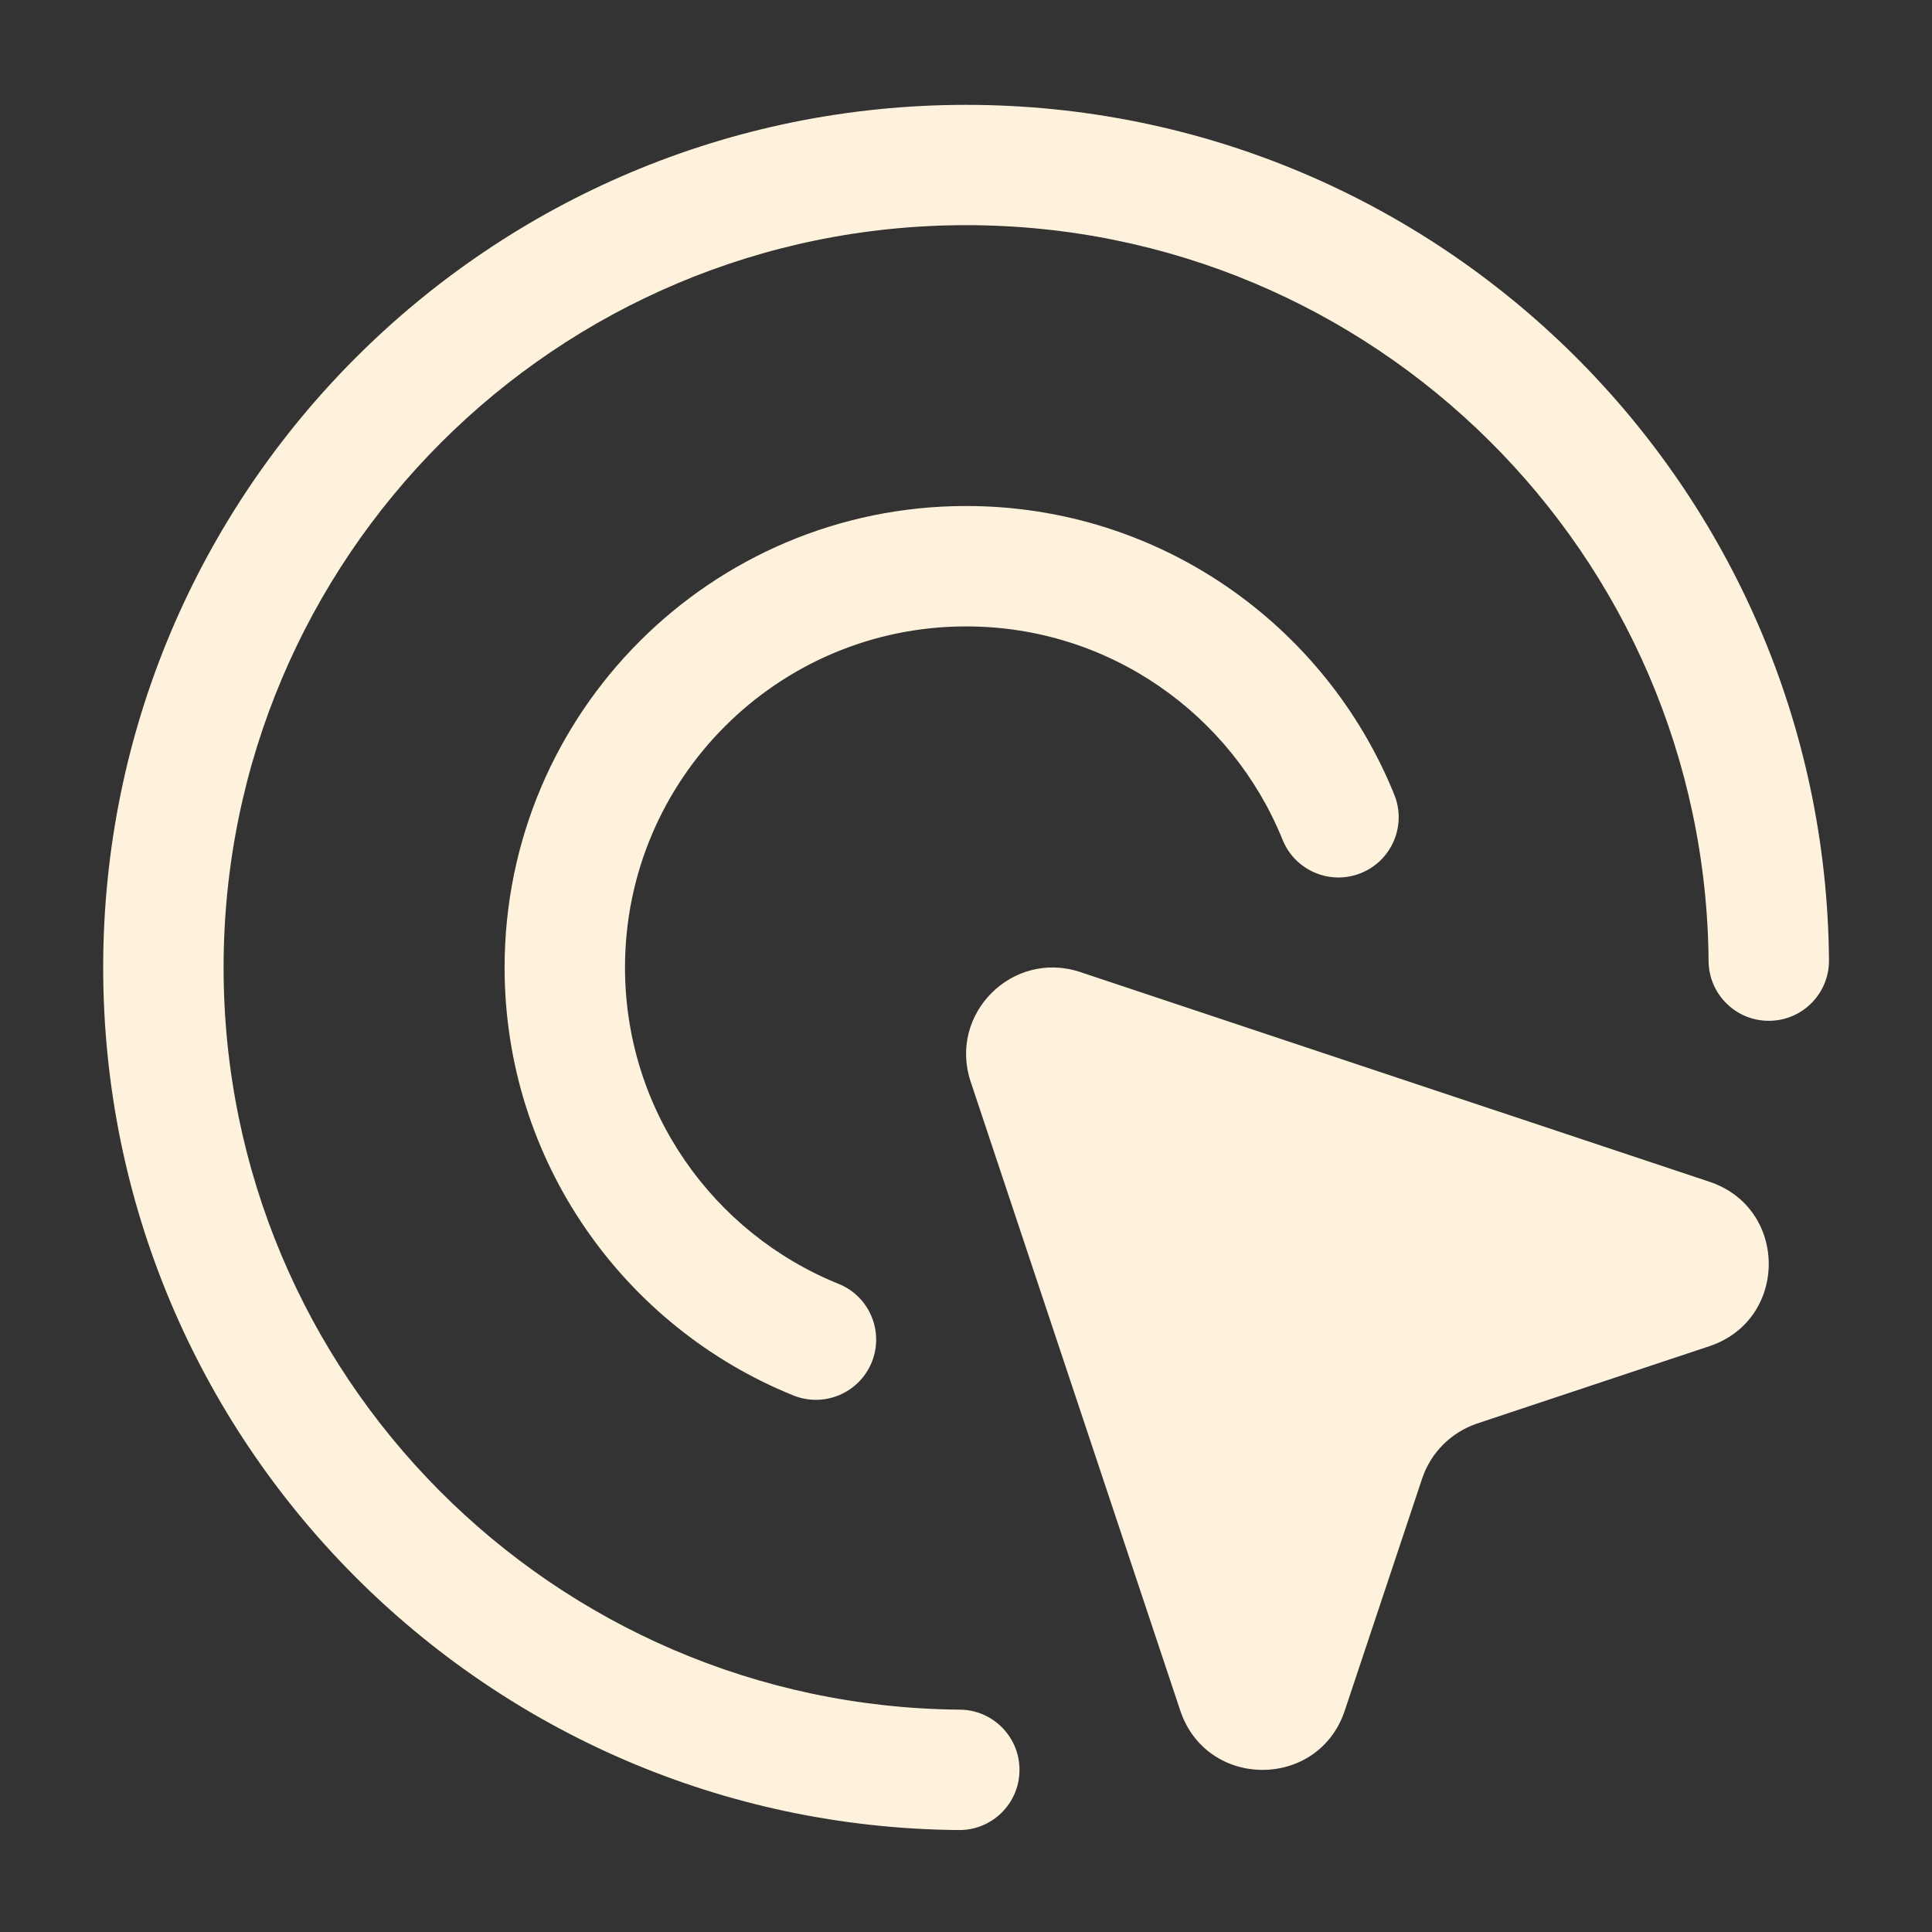 <svg width="22" height="22" viewBox="0 0 22 22" fill="none" xmlns="http://www.w3.org/2000/svg">
<rect x="0" y="0" width="22" height="22" fill="#333333" stroke="none"/>
<path d="M11.001 1.194C16.4 1.194 20.783 5.547 20.827 10.934C20.83 11.312 20.526 11.621 20.148 11.624C19.769 11.628 19.459 11.323 19.456 10.945C19.418 6.31 15.647 2.564 11.001 2.564C6.331 2.564 2.546 6.349 2.546 11.017C2.546 15.661 6.293 19.43 10.93 19.468C11.308 19.471 11.613 19.781 11.609 20.16C11.606 20.538 11.296 20.843 10.918 20.839C5.529 20.795 1.175 16.414 1.175 11.017C1.175 5.592 5.574 1.194 11.001 1.194ZM11.053 12.317C10.796 11.546 11.529 10.812 12.301 11.069L19.466 13.457C20.366 13.757 20.366 15.028 19.466 15.329L16.82 16.21C16.526 16.309 16.294 16.54 16.195 16.834L15.313 19.479C15.013 20.379 13.741 20.379 13.44 19.479L11.053 12.317ZM11.002 5.762C13.21 5.762 15.098 7.123 15.877 9.049C16.019 9.4 15.849 9.8 15.498 9.942C15.147 10.084 14.747 9.914 14.605 9.563C14.029 8.137 12.632 7.133 11.002 7.133C8.857 7.133 7.117 8.872 7.117 11.017C7.117 12.646 8.122 14.043 9.548 14.619C9.899 14.76 10.069 15.16 9.927 15.511C9.785 15.862 9.385 16.032 9.034 15.89C7.108 15.112 5.746 13.224 5.746 11.017C5.746 8.115 8.099 5.762 11.002 5.762Z" fill="#FFF2DC"/>
</svg>
